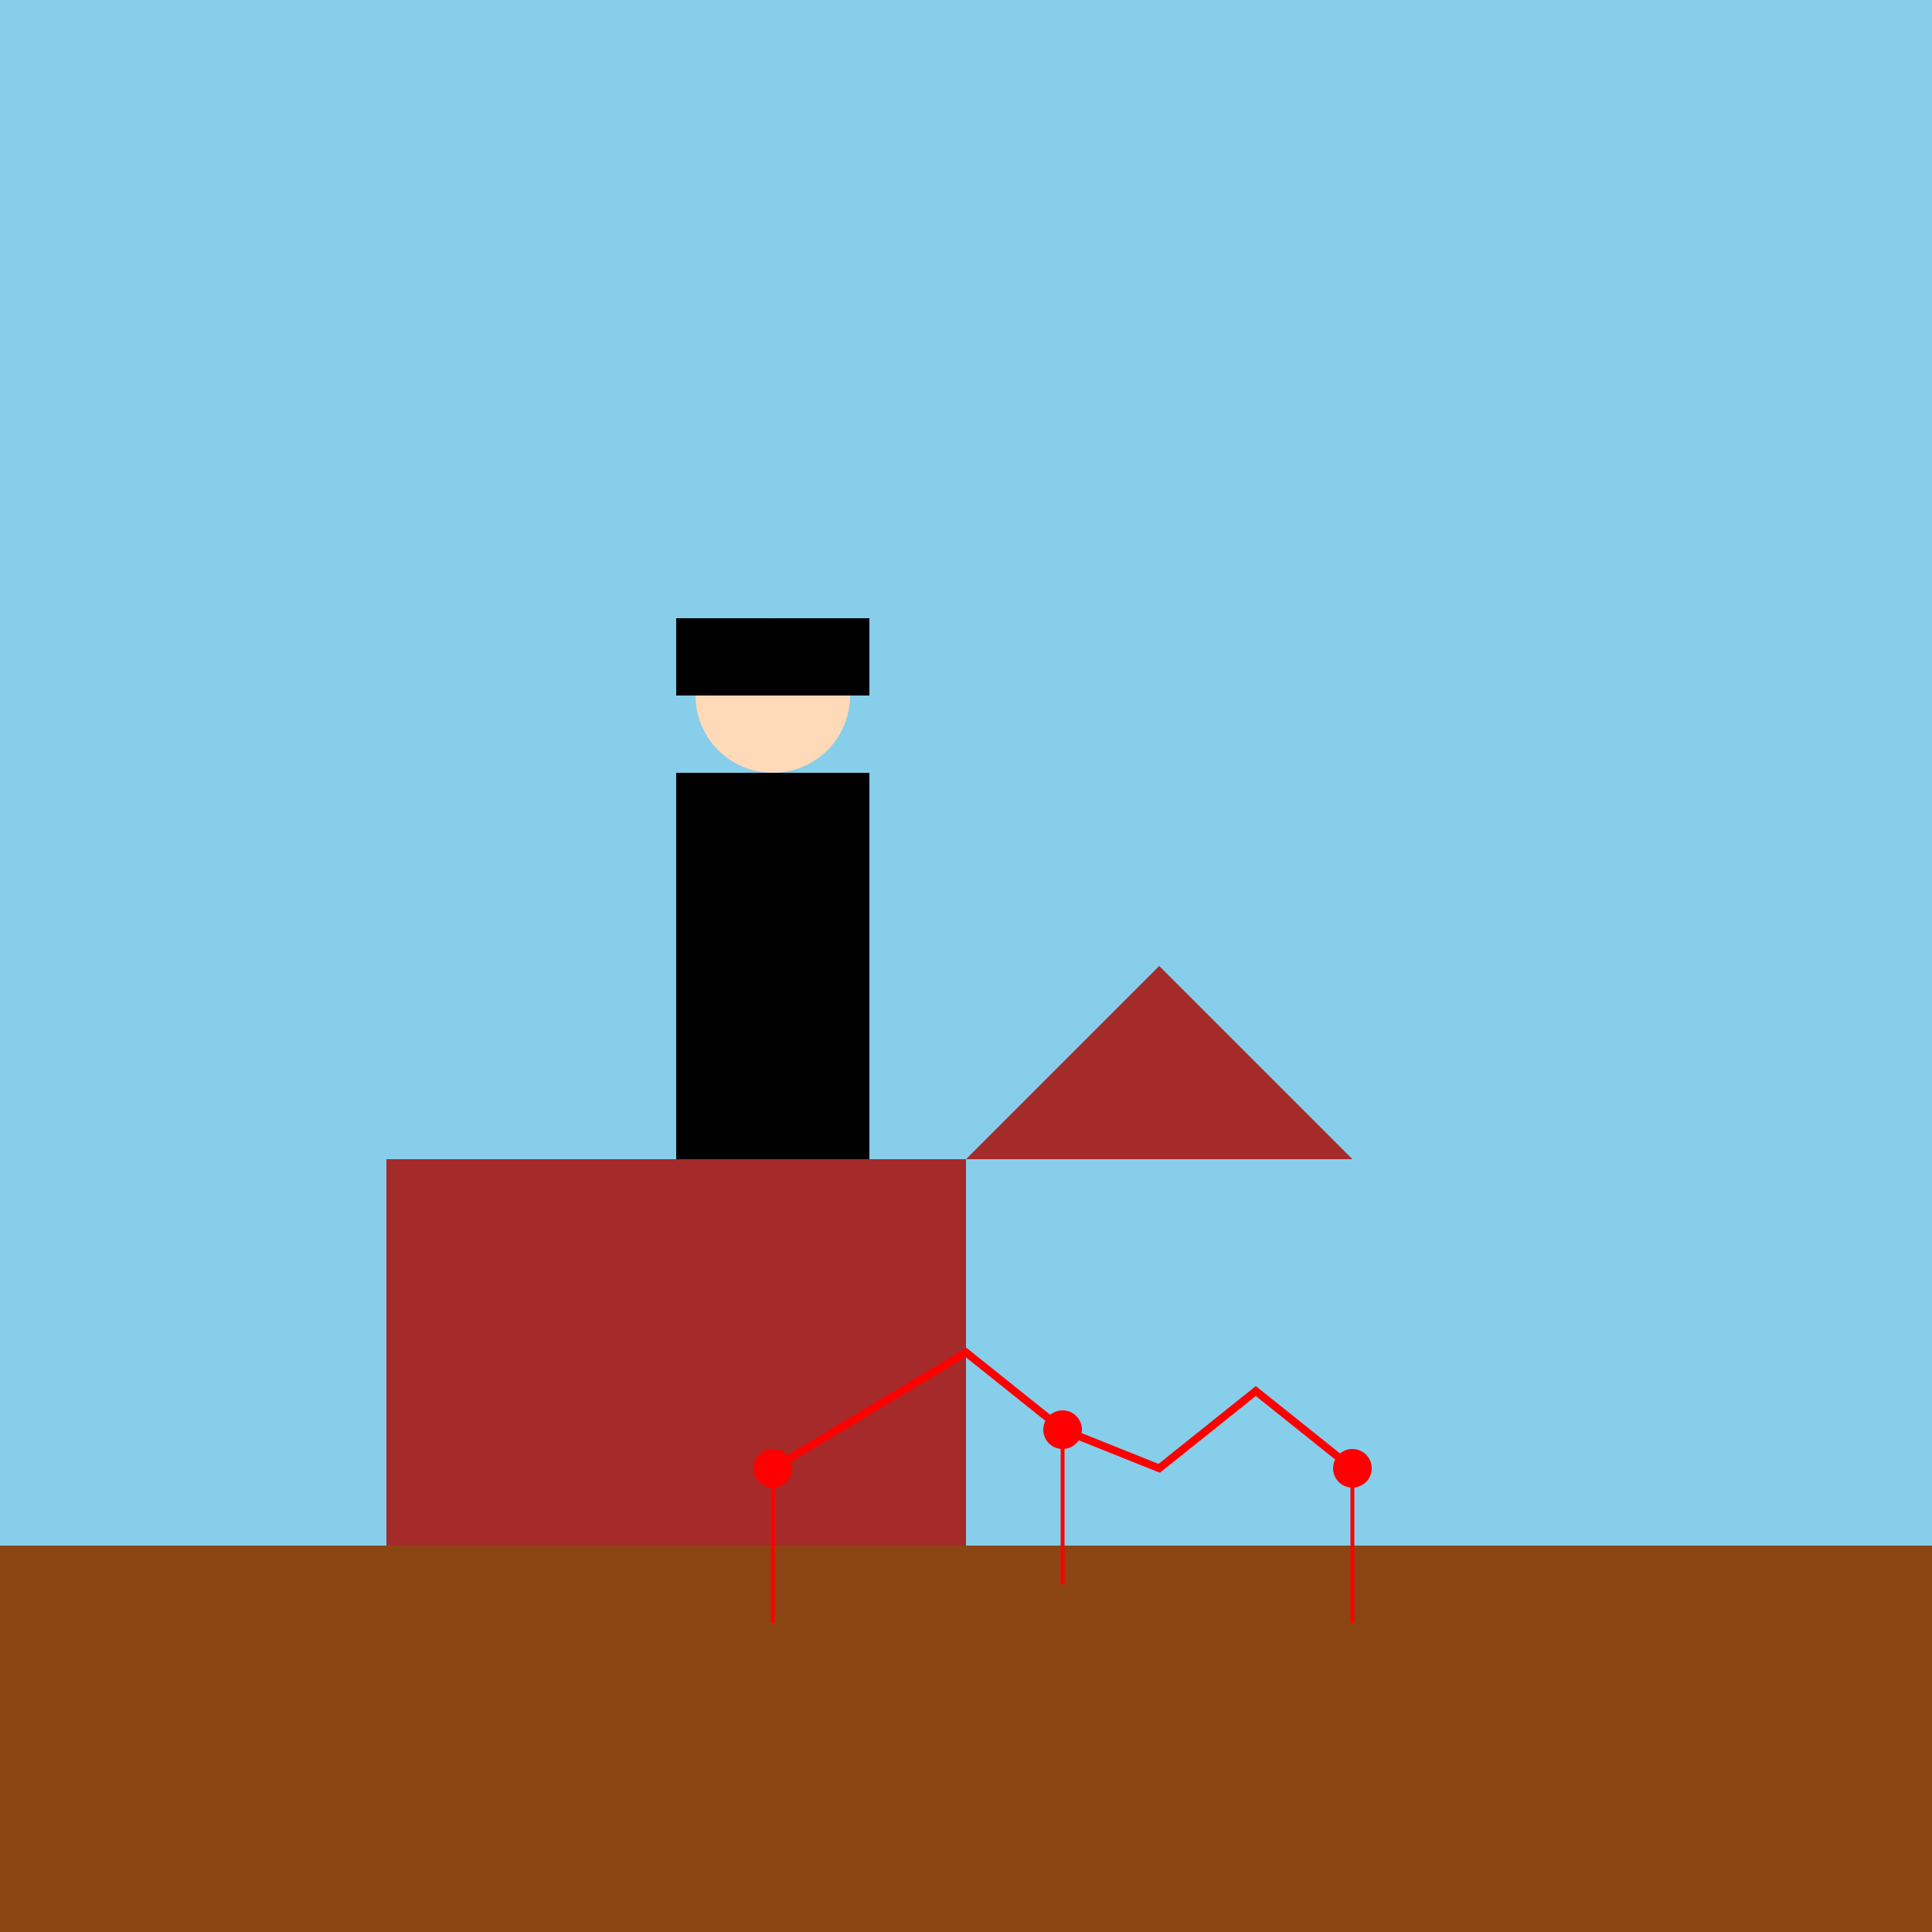 <!--

Generated by DrawGPT.
Free, open source, AI generated images in SVG, PNG, and HTML Canvas format.
https://drawgpt.ai

Created: 2023-11-16T17:12:35.535Z
Link: https://drawgpt.ai/prompt/121965/

-->
<svg xmlns="http://www.w3.org/2000/svg" xmlns:xlink="http://www.w3.org/1999/xlink" width="500" height="500"><defs/><g><rect fill="skyblue" stroke="none" x="0" y="0" width="512" height="512"/><rect fill="saddlebrown" stroke="none" x="0" y="400" width="512" height="112"/><rect fill="brown" stroke="none" x="100" y="300" width="150" height="100"/><path fill="brown" stroke="none" paint-order="stroke fill markers" d=" M 250 300 L 300 250 L 350 300 Z"/><rect fill="black" stroke="none" x="175" y="200" width="50" height="100"/><path fill="peachpuff" stroke="none" paint-order="stroke fill markers" d=" M 220 180 A 20 20 0 1 1 220 179.98"/><path fill="black" stroke="none" paint-order="stroke fill markers" d=" M 175 160 L 225 160 L 225 180 L 175 180 Z"/><path fill="none" stroke="red" paint-order="fill stroke markers" d=" M 200 380 L 250 350 L 275 370 L 300 380 L 325 360 L 350 380" stroke-miterlimit="10" stroke-width="2" stroke-dasharray=""/><path fill="red" stroke="none" paint-order="stroke fill markers" d=" M 205 380 A 5 5 0 1 1 205 379.995"/><path fill="red" stroke="none" paint-order="stroke fill markers" d=" M 280 370 A 5 5 0 1 1 280 369.995"/><path fill="red" stroke="none" paint-order="stroke fill markers" d=" M 355 380 A 5 5 0 1 1 355 379.995"/><path fill="none" stroke="red" paint-order="fill stroke markers" d=" M 200 380 L 200 420" stroke-miterlimit="10" stroke-dasharray=""/><path fill="none" stroke="red" paint-order="fill stroke markers" d=" M 275 370 L 275 410" stroke-miterlimit="10" stroke-dasharray=""/><path fill="none" stroke="red" paint-order="fill stroke markers" d=" M 350 380 L 350 420" stroke-miterlimit="10" stroke-dasharray=""/></g></svg>